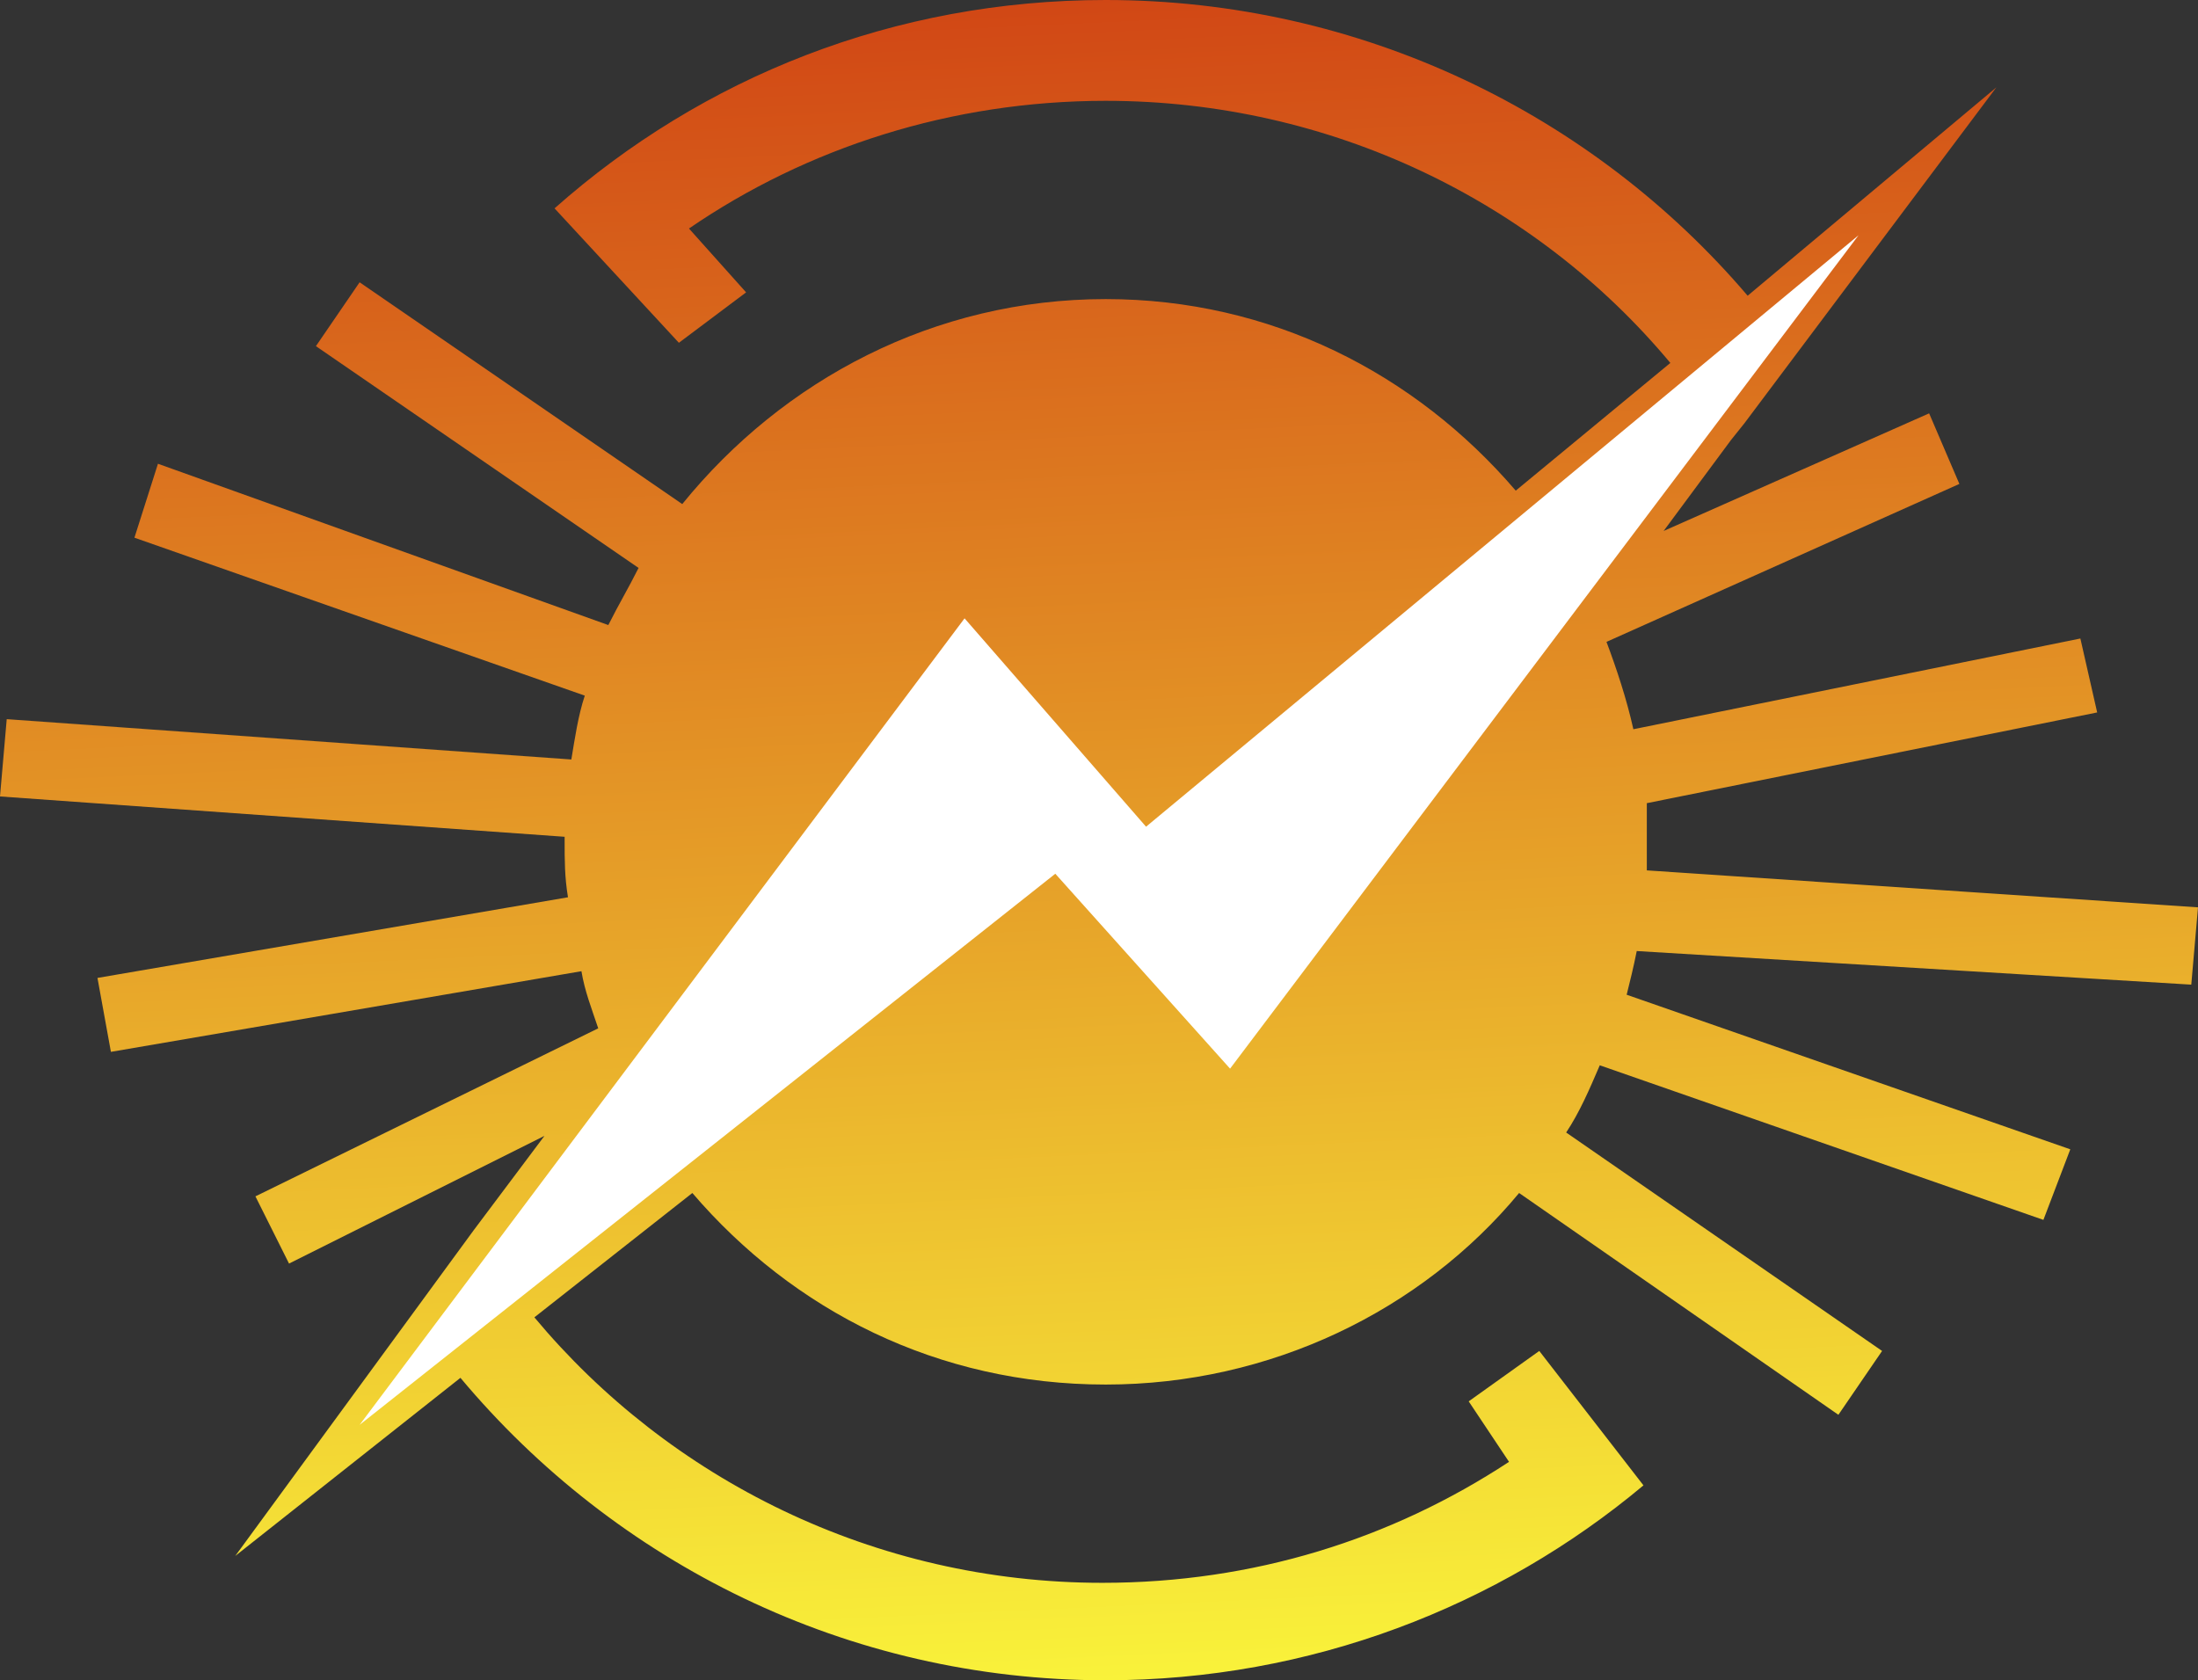 <svg xmlns="http://www.w3.org/2000/svg" xml:space="preserve" id="Слой_1" x="0" y="0" style="enable-background:new 0 0 65.4 50" version="1.1" viewBox="0 0 65.4 50"><rect x="0" y="0" width="65.4" height="50" fill="#333333" stroke="none"/><style type="text/css">.st0{fill:url(#SVGID_1_)}.st1{fill:#fff}</style><g id="_x31_2146"><g><linearGradient id="SVGID_1_" x1="31.387" x2="33.882" y1="50.547" y2="-3.205" gradientTransform="matrix(1 0 0 -1 0 47.918)" gradientUnits="userSpaceOnUse"><stop offset="0" style="stop-color:#cf3e13"/><stop offset="1" style="stop-color:#faf63b"/></linearGradient><path d="m65.2 29.3.2-2.3L49 25.9v-2l13.4-2.7-.5-2.2-13.3 2.7c-.2-.9-.5-1.8-.8-2.6l10.5-4.7-.9-2.1-7.9 3.5 2-2.7.4-.5 7.5-10L52 8.8C47.4 3.4 40.5 0 32.9 0c-6.3 0-12 2.3-16.4 6.2l3.7 4 2-1.5-1.7-1.9C24 4.4 28.3 3 32.9 3c6.7 0 12.8 3 16.8 7.8l-4.6 3.8c-3-3.5-7.3-5.7-12.2-5.7-5.1 0-9.6 2.4-12.6 6.1l-9.6-6.6-1.3 1.9 9.6 6.6c-.3.6-.6 1.1-.9 1.7L4.7 13.8 4 16l13.4 4.7c-.2.6-.3 1.3-.4 1.9L.2 21.4 0 23.7l16.8 1.2v.1c0 .6 0 1.1.1 1.7l-14 2.4.4 2.2 14-2.4c.1.6.3 1.1.5 1.7l-10.2 5 1 2 7.6-3.8-2.1 2.8L7 46.3l6.7-5.3c4.6 5.5 11.5 9 19.2 9 6.1 0 11.7-2.2 16-5.8l-3.1-4-2.1 1.5 1.2 1.8c-3.5 2.3-7.6 3.6-12.1 3.6-6.8 0-12.9-3.1-16.9-7.9l4.7-3.7c3 3.5 7.3 5.7 12.3 5.7 4.9 0 9.4-2.2 12.3-5.7l9.5 6.6 1.3-1.9-9.4-6.5c.4-.6.7-1.3 1-2l13.2 4.6.8-2.1-13.2-4.6c.1-.4.2-.8.3-1.3l16.5 1z" class="st0"/><path d="M55.3 7 34.1 24.6l-5.4-6.2-18 24L31.4 26l5.2 5.8z" class="st1"/></g></g></svg>